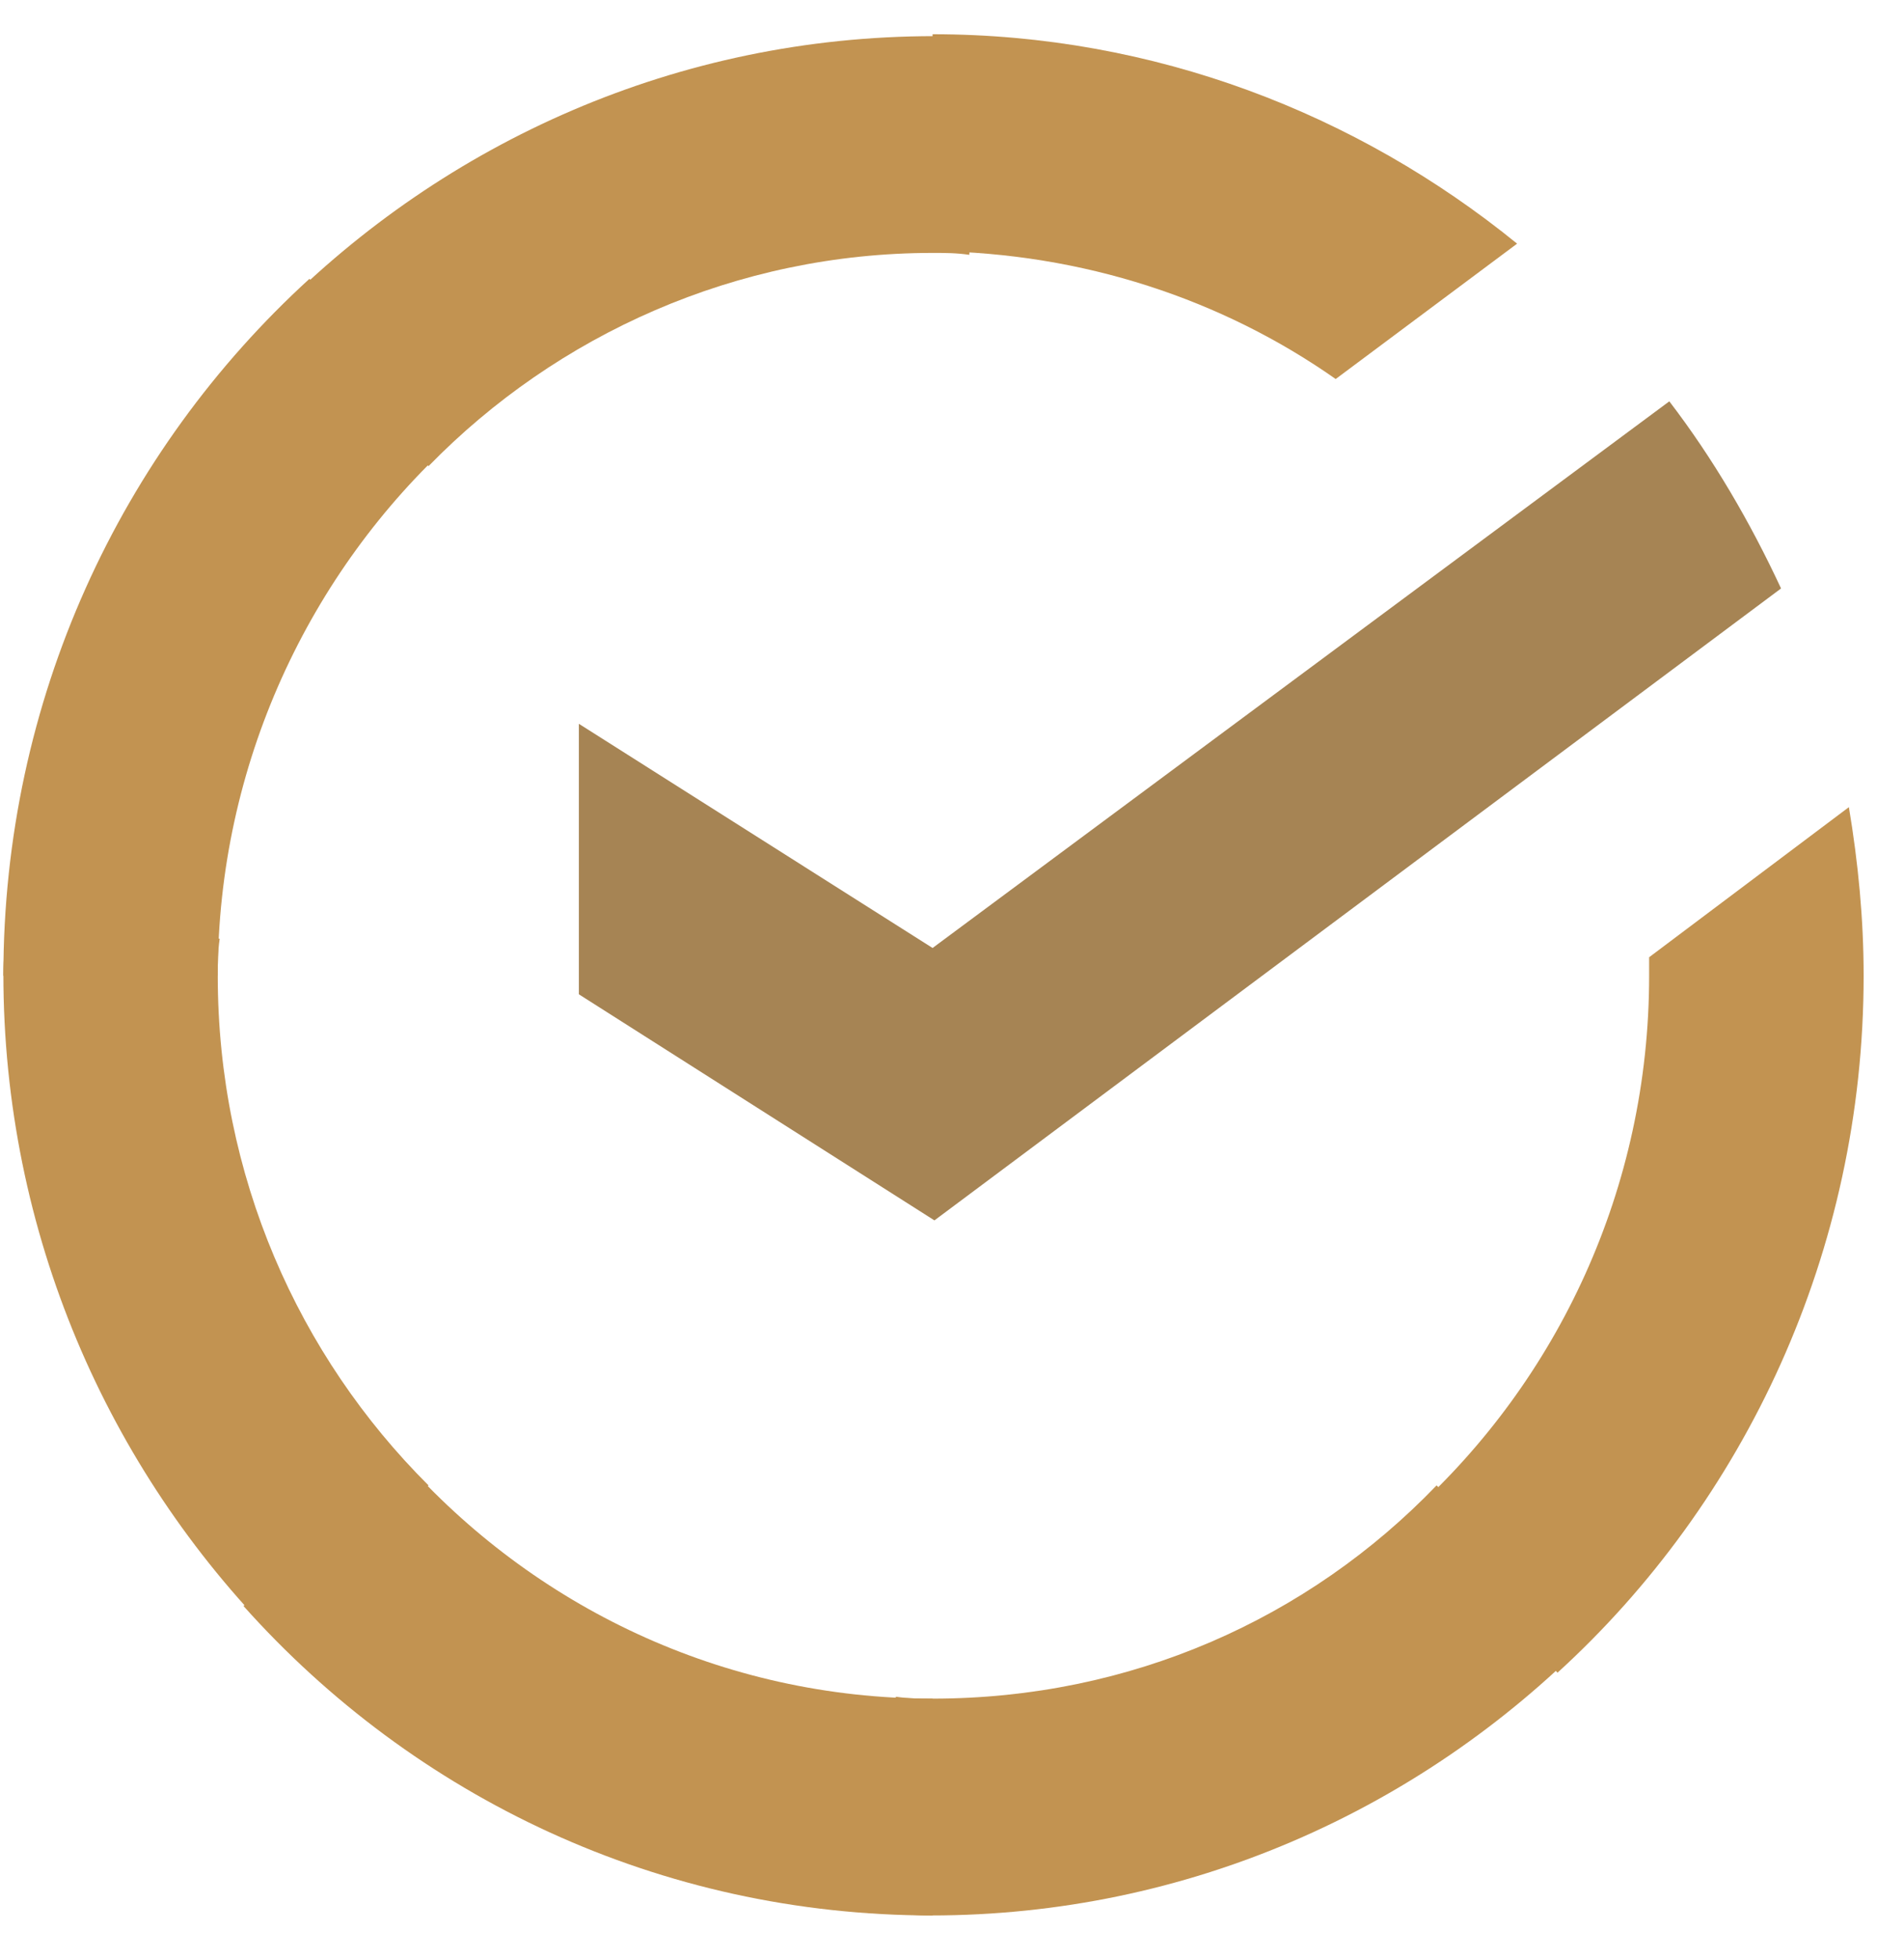 <svg xmlns="http://www.w3.org/2000/svg" width="35" height="36" viewBox="0 0 35 36" fill="none"><g id="Sberbank_Logo_2020 1"><path id="Vector" d="M30.686 7.374C31.494 8.429 32.169 9.586 32.74 10.812L17.177 22.423L10.641 18.269V13.299L17.143 17.418L30.686 7.374Z" fill="#A68454"></path><g id="Group 380262"><path id="Vector_2" d="M4.003 17.929C4.003 17.689 4.003 17.487 4.038 17.248L0.097 17.043C0.097 17.317 0.062 17.623 0.062 17.894C0.062 22.662 1.984 26.987 5.082 30.119L7.877 27.292C5.486 24.91 4.003 21.607 4.003 17.929Z" fill="#C29351"></path><path id="Vector_3" d="M17.143 4.647C17.379 4.647 17.581 4.647 17.818 4.682L18.02 0.698C17.749 0.698 17.446 0.664 17.177 0.664C12.461 0.664 8.183 2.605 5.082 5.738L7.877 8.565C10.237 6.147 13.537 4.647 17.143 4.647Z" fill="#C29351"></path><path id="Vector_4" d="M17.143 31.21C16.906 31.21 16.704 31.21 16.468 31.175L16.266 35.159C16.537 35.159 16.84 35.194 17.108 35.194C21.825 35.194 26.105 33.252 29.204 30.119L26.408 27.292C24.049 29.744 20.78 31.21 17.143 31.21Z" fill="#C29351"></path><path id="Vector_5" d="M24.553 6.964L27.888 4.477C24.957 2.094 21.219 0.629 17.143 0.629V4.613C19.906 4.647 22.465 5.498 24.553 6.964Z" fill="#C29351"></path><path id="Vector_6" d="M34.258 17.929C34.258 16.873 34.157 15.852 33.987 14.83L30.315 17.588C30.315 17.689 30.315 17.828 30.315 17.929C30.315 21.846 28.63 25.354 25.971 27.771L28.63 30.734C32.069 27.601 34.258 23.003 34.258 17.929Z" fill="#C29351"></path><path id="Vector_7" d="M17.143 31.21C13.269 31.21 9.799 29.508 7.407 26.816L4.476 29.508C7.609 33.016 12.124 35.194 17.143 35.194V31.21Z" fill="#C29351"></path><path id="Vector_8" d="M8.35 8.086L5.688 5.123C2.217 8.291 0.062 12.854 0.062 17.929H4.003C4.003 14.046 5.688 10.506 8.35 8.086Z" fill="#C29351"></path></g></g></svg>